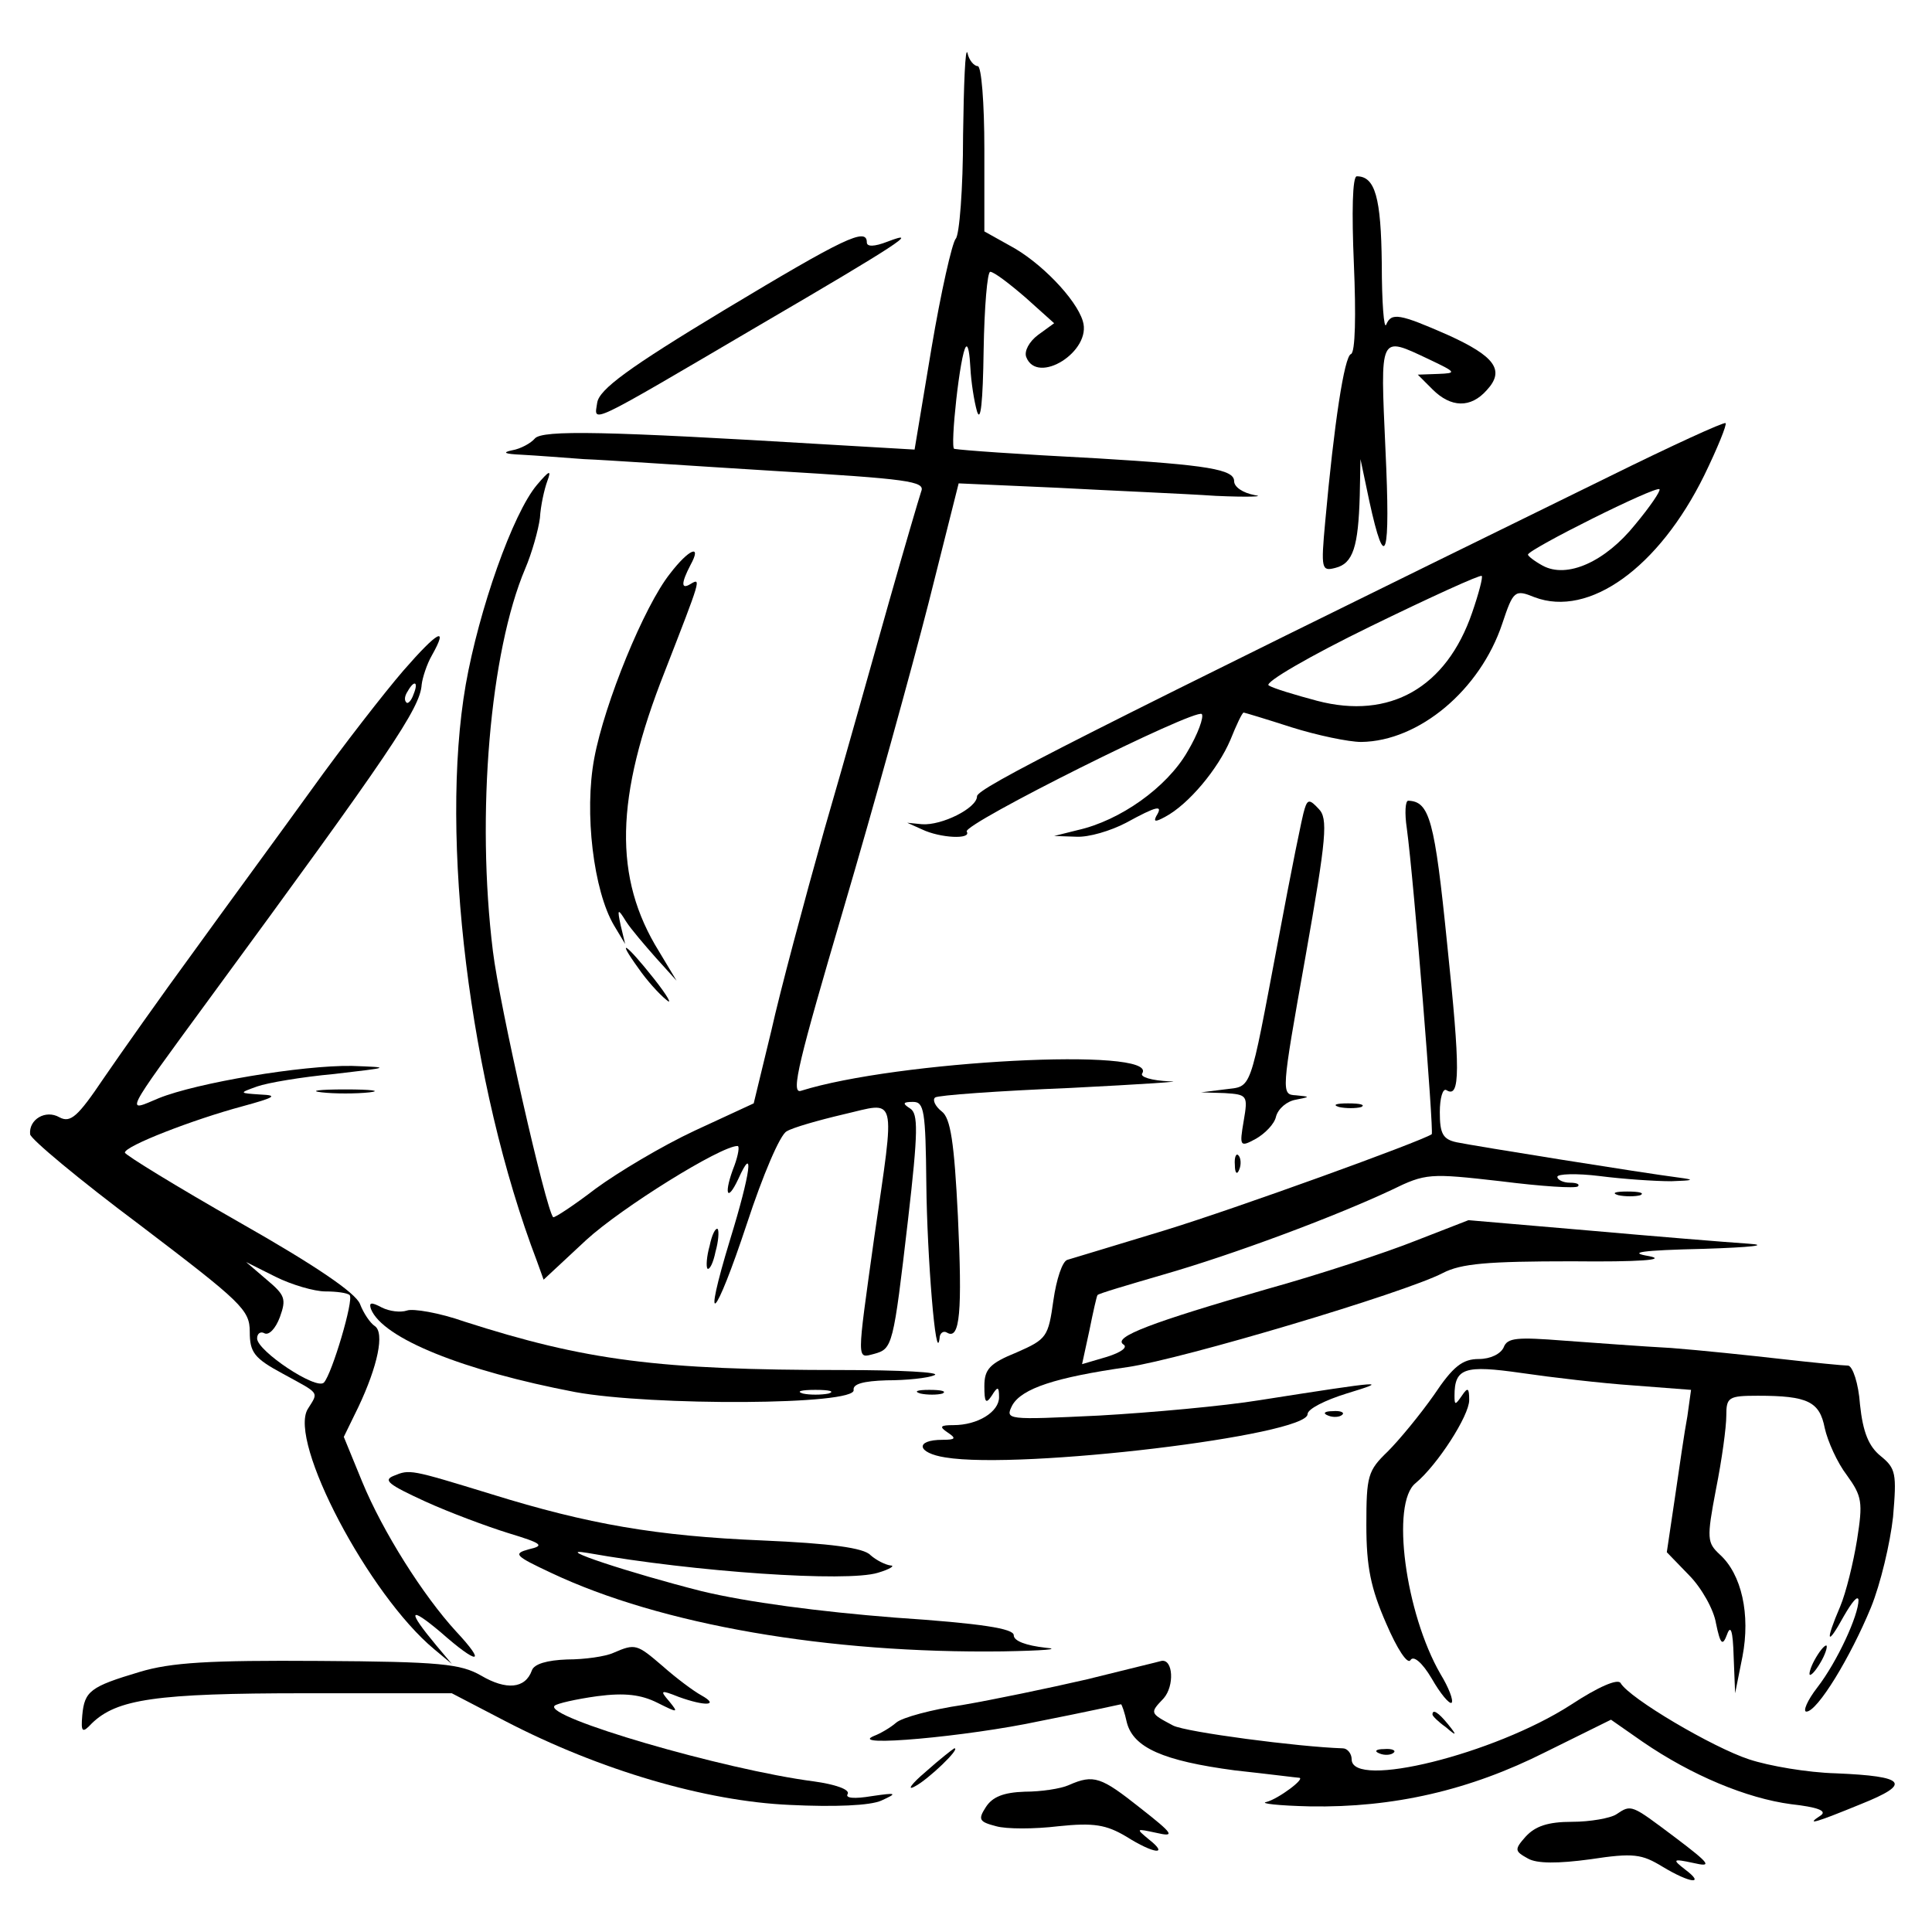 <?xml version="1.0" standalone="no"?>
<!DOCTYPE svg PUBLIC "-//W3C//DTD SVG 20010904//EN"
 "http://www.w3.org/TR/2001/REC-SVG-20010904/DTD/svg10.dtd">
<svg version="1.0" xmlns="http://www.w3.org/2000/svg"
 width="263pt" height="263pt" viewBox="0 0 263 263"
 preserveAspectRatio="xMidYMid meet">
<g transform="translate(0,263) scale(0.1,-0.1)"
fill="#000000" stroke="none">
<path d="M1311 2445 c0 -72 -5 -135 -10 -140 -5 -6 -20 -72 -33 -149 l-23
-138 -120 7 c-299 18 -387 20 -397 8 -5 -6 -19 -14 -31 -16 -14 -3 -10 -5 13
-6 19 -1 58 -4 85 -6 28 -1 144 -9 258 -16 183 -11 207 -14 201 -28 -3 -9 -23
-77 -44 -151 -21 -74 -60 -214 -88 -310 -27 -96 -60 -219 -72 -273 l-24 -99
-80 -37 c-45 -21 -105 -57 -135 -79 -30 -23 -56 -40 -58 -39 -10 11 -73 288
-82 362 -23 186 -4 408 44 521 9 21 18 53 20 69 1 17 6 39 10 50 6 16 3 15
-14 -5 -33 -39 -79 -170 -97 -272 -36 -207 5 -544 97 -785 l9 -25 58 54 c48
44 183 128 206 128 3 0 1 -12 -4 -26 -15 -38 -11 -53 5 -19 22 49 17 9 -11
-82 -39 -128 -21 -111 23 22 21 64 45 121 54 125 8 5 43 15 77 23 74 17 71 32
42 -168 -24 -172 -24 -164 0 -158 25 7 26 10 46 182 14 121 14 145 3 152 -11
7 -10 9 4 9 15 0 17 -12 18 -112 1 -98 13 -248 18 -210 0 7 5 11 10 8 18 -11
21 29 15 158 -5 101 -10 134 -22 143 -9 7 -13 16 -9 19 3 3 86 9 184 13 98 5
159 9 135 9 -24 1 -41 6 -37 11 22 36 -335 17 -465 -24 -14 -4 -2 43 58 247
41 139 93 327 116 417 l41 163 135 -6 c74 -4 171 -8 215 -11 44 -2 68 -1 53 1
-16 3 -28 11 -28 19 0 16 -36 22 -185 31 -115 6 -184 11 -196 13 -6 1 8 131
16 139 3 3 5 -10 6 -29 1 -19 5 -45 9 -59 5 -16 8 13 9 83 1 59 5 107 9 107 5
0 26 -16 48 -35 l39 -35 -22 -16 c-12 -9 -19 -22 -16 -30 15 -39 90 8 77 49
-9 30 -58 81 -100 103 l-34 19 0 112 c0 63 -4 113 -9 113 -5 0 -12 8 -14 18
-3 9 -5 -42 -6 -113z"/>
<path d="M1843 2271 c3 -70 2 -121 -4 -123 -9 -3 -23 -95 -35 -228 -6 -65 -5
-68 14 -63 24 6 31 29 33 98 l1 50 12 -57 c22 -101 29 -77 22 70 -7 158 -9
155 59 123 38 -18 38 -19 13 -20 l-28 -1 20 -20 c25 -25 52 -26 74 -1 25 27
11 46 -53 75 -66 29 -77 31 -84 14 -3 -7 -6 30 -6 83 -1 90 -9 119 -34 119 -6
0 -7 -49 -4 -119z"/>
<path d="M986 2208 c-131 -79 -170 -108 -173 -126 -4 -28 -18 -35 222 106 185
108 220 131 173 113 -18 -7 -28 -7 -28 -1 0 21 -31 6 -194 -92z"/>
<path d="M2190 1981 c-722 -354 -860 -424 -860 -435 0 -16 -48 -40 -75 -38
l-20 2 20 -9 c25 -12 68 -14 61 -3 -6 10 311 168 320 160 3 -4 -5 -27 -20 -52
-28 -48 -91 -93 -149 -106 l-32 -8 30 -1 c17 -1 47 8 68 19 42 23 51 25 41 9
-4 -8 -1 -8 12 -1 32 17 72 65 89 105 8 20 16 37 18 37 1 0 31 -9 65 -20 35
-11 78 -20 95 -20 79 1 162 71 192 161 15 45 17 47 44 36 74 -28 169 40 231
166 18 37 31 69 29 71 -2 2 -74 -31 -159 -73z m36 -65 c-41 -51 -93 -74 -126
-56 -11 6 -20 13 -20 15 0 7 174 94 179 89 2 -2 -13 -24 -33 -48z m-222 -120
c-35 -102 -112 -146 -211 -120 -30 8 -60 17 -66 21 -6 4 56 40 138 80 82 40
150 71 152 69 2 -1 -4 -24 -13 -50z"/>
<path d="M912 1849 c-35 -44 -89 -176 -103 -251 -14 -74 -1 -181 27 -228 l15
-25 -6 25 c-5 23 -4 24 7 6 7 -11 26 -33 41 -50 l28 -31 -24 40 c-62 100 -60
209 8 381 49 126 50 128 35 119 -13 -8 -13 1 0 26 16 29 -2 22 -28 -12z"/>
<path d="M549 1717 c-25 -29 -82 -102 -125 -162 -44 -61 -116 -159 -160 -220
-44 -60 -99 -138 -123 -173 -35 -52 -45 -61 -60 -53 -19 11 -42 -3 -40 -23 0
-6 67 -62 150 -124 138 -105 149 -115 149 -145 0 -28 6 -36 45 -57 51 -28 49
-24 34 -48 -27 -44 83 -253 172 -327 l24 -20 -21 25 c-40 48 -38 55 6 18 51
-45 63 -44 21 1 -45 49 -100 136 -128 204 l-25 61 20 41 c26 55 36 101 22 110
-6 4 -15 17 -20 30 -6 15 -60 52 -164 111 -86 49 -156 92 -156 95 0 9 93 45
160 63 44 12 49 15 25 16 -30 2 -30 2 -5 11 14 5 61 13 105 17 77 9 78 9 24
11 -68 1 -211 -23 -263 -44 -45 -19 -50 -27 68 134 248 338 288 397 290 429 1
9 7 28 14 40 23 41 8 33 -39 -21z m14 -32 c-3 -9 -8 -14 -10 -11 -3 3 -2 9 2
15 9 16 15 13 8 -4z m-120 -813 c15 0 30 -2 33 -5 6 -6 -24 -107 -35 -119 -10
-11 -91 43 -91 60 0 7 5 10 10 7 6 -3 15 6 21 22 9 25 7 30 -18 51 l-28 24 40
-20 c22 -11 53 -20 68 -20z"/>
<path d="M1776 1529 c-3 -8 -19 -88 -36 -179 -40 -211 -35 -198 -73 -203 l-32
-4 32 -1 c31 -2 32 -3 26 -38 -6 -35 -5 -36 17 -24 12 7 25 20 27 30 3 11 15
21 27 23 20 4 20 4 0 6 -20 1 -20 3 13 188 29 164 31 189 18 202 -12 13 -15
13 -19 0z"/>
<path d="M1915 1503 c10 -74 37 -414 34 -417 -15 -10 -266 -101 -364 -131 -66
-20 -125 -38 -132 -40 -7 -2 -15 -27 -19 -55 -7 -50 -9 -53 -50 -71 -37 -15
-44 -23 -44 -46 0 -22 2 -25 10 -13 8 13 10 13 10 -2 0 -20 -29 -38 -62 -38
-18 0 -20 -2 -8 -10 12 -8 11 -10 -7 -10 -38 0 -35 -18 4 -24 103 -17 493 30
493 59 0 7 24 19 53 28 59 18 54 18 -118 -9 -49 -8 -148 -17 -219 -21 -126 -6
-128 -6 -118 14 13 23 59 38 157 52 75 11 377 101 429 128 25 13 61 16 176 16
92 -1 130 2 105 7 -30 5 -12 8 75 10 63 2 90 5 60 7 -30 2 -128 10 -218 18
l-163 14 -72 -28 c-40 -16 -131 -46 -203 -66 -156 -45 -209 -65 -195 -75 7 -4
-3 -11 -22 -17 l-34 -10 10 46 c5 25 10 47 11 48 1 2 42 14 90 28 94 27 231
78 310 115 47 23 52 23 149 12 55 -7 102 -10 105 -7 3 3 -2 5 -11 5 -9 0 -17
4 -17 8 0 4 26 5 58 1 31 -4 75 -7 97 -7 31 1 33 2 10 5 -47 6 -278 43 -302
48 -19 4 -23 12 -23 41 0 19 4 33 9 30 19 -12 19 27 1 199 -17 169 -24 194
-53 195 -4 0 -5 -17 -2 -37z"/>
<path d="M869 1312 c11 -16 28 -35 38 -43 9 -8 2 5 -17 29 -38 48 -52 57 -21
14z"/>
<path d="M438 1143 c17 -2 47 -2 65 0 17 2 3 4 -33 4 -36 0 -50 -2 -32 -4z"/>
<path d="M1823 1123 c9 -2 23 -2 30 0 6 3 -1 5 -18 5 -16 0 -22 -2 -12 -5z"/>
<path d="M1681 1044 c0 -11 3 -14 6 -6 3 7 2 16 -1 19 -3 4 -6 -2 -5 -13z"/>
<path d="M2203 1003 c9 -2 23 -2 30 0 6 3 -1 5 -18 5 -16 0 -22 -2 -12 -5z"/>
<path d="M966 934 c-4 -14 -5 -28 -3 -31 3 -2 8 8 11 23 4 14 5 28 3 31 -3 2
-8 -8 -11 -23z"/>
<path d="M505 848 c16 -40 126 -84 278 -113 104 -19 384 -18 379 3 -1 8 13 12
45 13 27 0 56 3 65 7 10 4 -47 7 -125 7 -251 0 -350 13 -515 66 -34 12 -70 18
-78 15 -9 -3 -24 -1 -34 4 -15 8 -18 7 -15 -2z m623 -115 c-10 -2 -26 -2 -35
0 -10 3 -2 5 17 5 19 0 27 -2 18 -5z"/>
<path d="M2047 796 c-4 -9 -18 -16 -34 -16 -22 0 -35 -10 -61 -49 -19 -27 -47
-61 -63 -77 -27 -26 -29 -33 -29 -100 0 -57 6 -86 27 -134 15 -35 29 -56 33
-50 4 7 16 -3 29 -25 12 -21 24 -35 27 -33 3 3 -4 21 -15 39 -48 83 -68 233
-34 260 30 25 73 92 73 113 0 17 -2 18 -10 6 -9 -13 -10 -13 -10 0 0 38 14 42
91 31 41 -6 109 -14 153 -17 l78 -6 -5 -36 c-4 -21 -11 -70 -17 -111 l-11 -74
30 -31 c17 -17 34 -47 37 -66 6 -29 9 -31 15 -15 5 14 8 5 9 -30 l2 -50 10 50
c11 57 -1 112 -31 139 -17 16 -18 21 -5 89 8 40 14 84 14 100 0 25 3 27 43 27
68 0 84 -8 91 -44 4 -18 17 -47 30 -64 21 -29 22 -37 14 -88 -5 -31 -15 -72
-23 -91 -21 -49 -18 -55 5 -13 11 19 19 29 20 22 0 -21 -29 -84 -56 -119 -14
-18 -20 -33 -15 -33 15 0 60 74 88 142 13 32 26 87 30 123 5 59 4 66 -17 83
-16 13 -24 32 -28 70 -2 29 -10 52 -16 53 -6 0 -47 4 -91 9 -44 5 -111 12
-150 15 -38 2 -104 7 -146 10 -64 5 -77 4 -82 -9z"/>
<path d="M1253 733 c9 -2 23 -2 30 0 6 3 -1 5 -18 5 -16 0 -22 -2 -12 -5z"/>
<path d="M1808 703 c7 -3 16 -2 19 1 4 3 -2 6 -13 5 -11 0 -14 -3 -6 -6z"/>
<path d="M536 621 c-15 -6 -7 -12 43 -35 33 -15 84 -34 113 -43 46 -14 50 -17
28 -22 -22 -6 -19 -9 30 -32 150 -71 378 -110 615 -107 55 1 81 3 58 5 -26 3
-43 9 -43 17 0 9 -43 16 -162 24 -102 8 -201 21 -263 36 -95 24 -208 61 -155
52 146 -26 353 -40 395 -27 17 5 24 10 17 10 -7 1 -19 7 -27 14 -9 10 -55 16
-147 20 -144 6 -237 22 -369 63 -111 34 -111 34 -133 25z"/>
<path d="M835 380 c-11 -5 -39 -9 -63 -9 -27 -1 -45 -6 -48 -15 -9 -25 -35
-27 -69 -7 -28 16 -55 19 -221 20 -149 1 -201 -2 -244 -15 -67 -20 -75 -26
-78 -59 -2 -23 0 -25 13 -11 34 33 87 41 290 41 l200 0 73 -38 c129 -67 273
-109 387 -114 61 -3 110 -1 125 6 22 10 21 11 -13 6 -24 -4 -37 -3 -33 3 3 6
-17 13 -46 17 -123 16 -369 88 -353 103 3 3 29 9 58 13 38 5 60 2 82 -9 28
-14 29 -14 16 2 -13 15 -12 16 13 6 36 -13 56 -12 31 2 -11 6 -35 24 -53 40
-35 30 -37 31 -67 18z"/>
<path d="M2470 370 c-6 -11 -8 -20 -6 -20 3 0 10 9 16 20 6 11 8 20 6 20 -3 0
-10 -9 -16 -20z"/>
<path d="M1480 344 c-52 -12 -129 -28 -170 -35 -41 -6 -82 -17 -90 -24 -8 -7
-22 -15 -30 -18 -39 -16 127 -1 225 20 61 12 111 23 111 23 1 0 5 -11 8 -25 9
-34 49 -52 147 -65 46 -5 85 -10 87 -10 11 0 -28 -29 -44 -33 -10 -2 16 -5 59
-6 114 -2 218 22 321 74 l89 44 43 -30 c67 -46 142 -77 202 -85 36 -4 49 -9
41 -15 -23 -15 -7 -10 54 15 70 28 62 38 -34 42 -38 1 -91 10 -118 19 -49 16
-163 83 -175 104 -4 6 -30 -5 -68 -30 -104 -67 -298 -115 -298 -74 0 8 -6 15
-12 15 -61 2 -213 22 -231 31 -32 17 -32 17 -13 37 15 17 13 54 -3 51 -3 -1
-49 -12 -101 -25z"/>
<path d="M1950 296 c0 -2 8 -10 18 -17 15 -13 16 -12 3 4 -13 16 -21 21 -21
13z"/>
<path d="M1260 218 c-19 -16 -26 -26 -15 -20 18 9 64 53 54 52 -2 -1 -20 -15
-39 -32z"/>
<path d="M1878 243 c7 -3 16 -2 19 1 4 3 -2 6 -13 5 -11 0 -14 -3 -6 -6z"/>
<path d="M1455 200 c-11 -5 -38 -9 -60 -9 -29 -1 -44 -7 -53 -21 -11 -17 -9
-20 14 -26 14 -4 52 -4 85 0 48 5 65 2 92 -14 38 -24 59 -26 31 -4 -18 15 -18
15 10 9 26 -6 24 -2 -22 34 -53 42 -63 46 -97 31z"/>
<path d="M2200 160 c-8 -5 -35 -10 -60 -10 -33 0 -50 -6 -63 -20 -16 -18 -15
-20 3 -30 12 -7 41 -7 85 -1 59 9 70 7 98 -10 38 -23 59 -25 31 -4 -18 14 -17
15 11 9 26 -6 24 -2 -25 35 -60 45 -59 45 -80 31z"/>
</g>
</svg>
